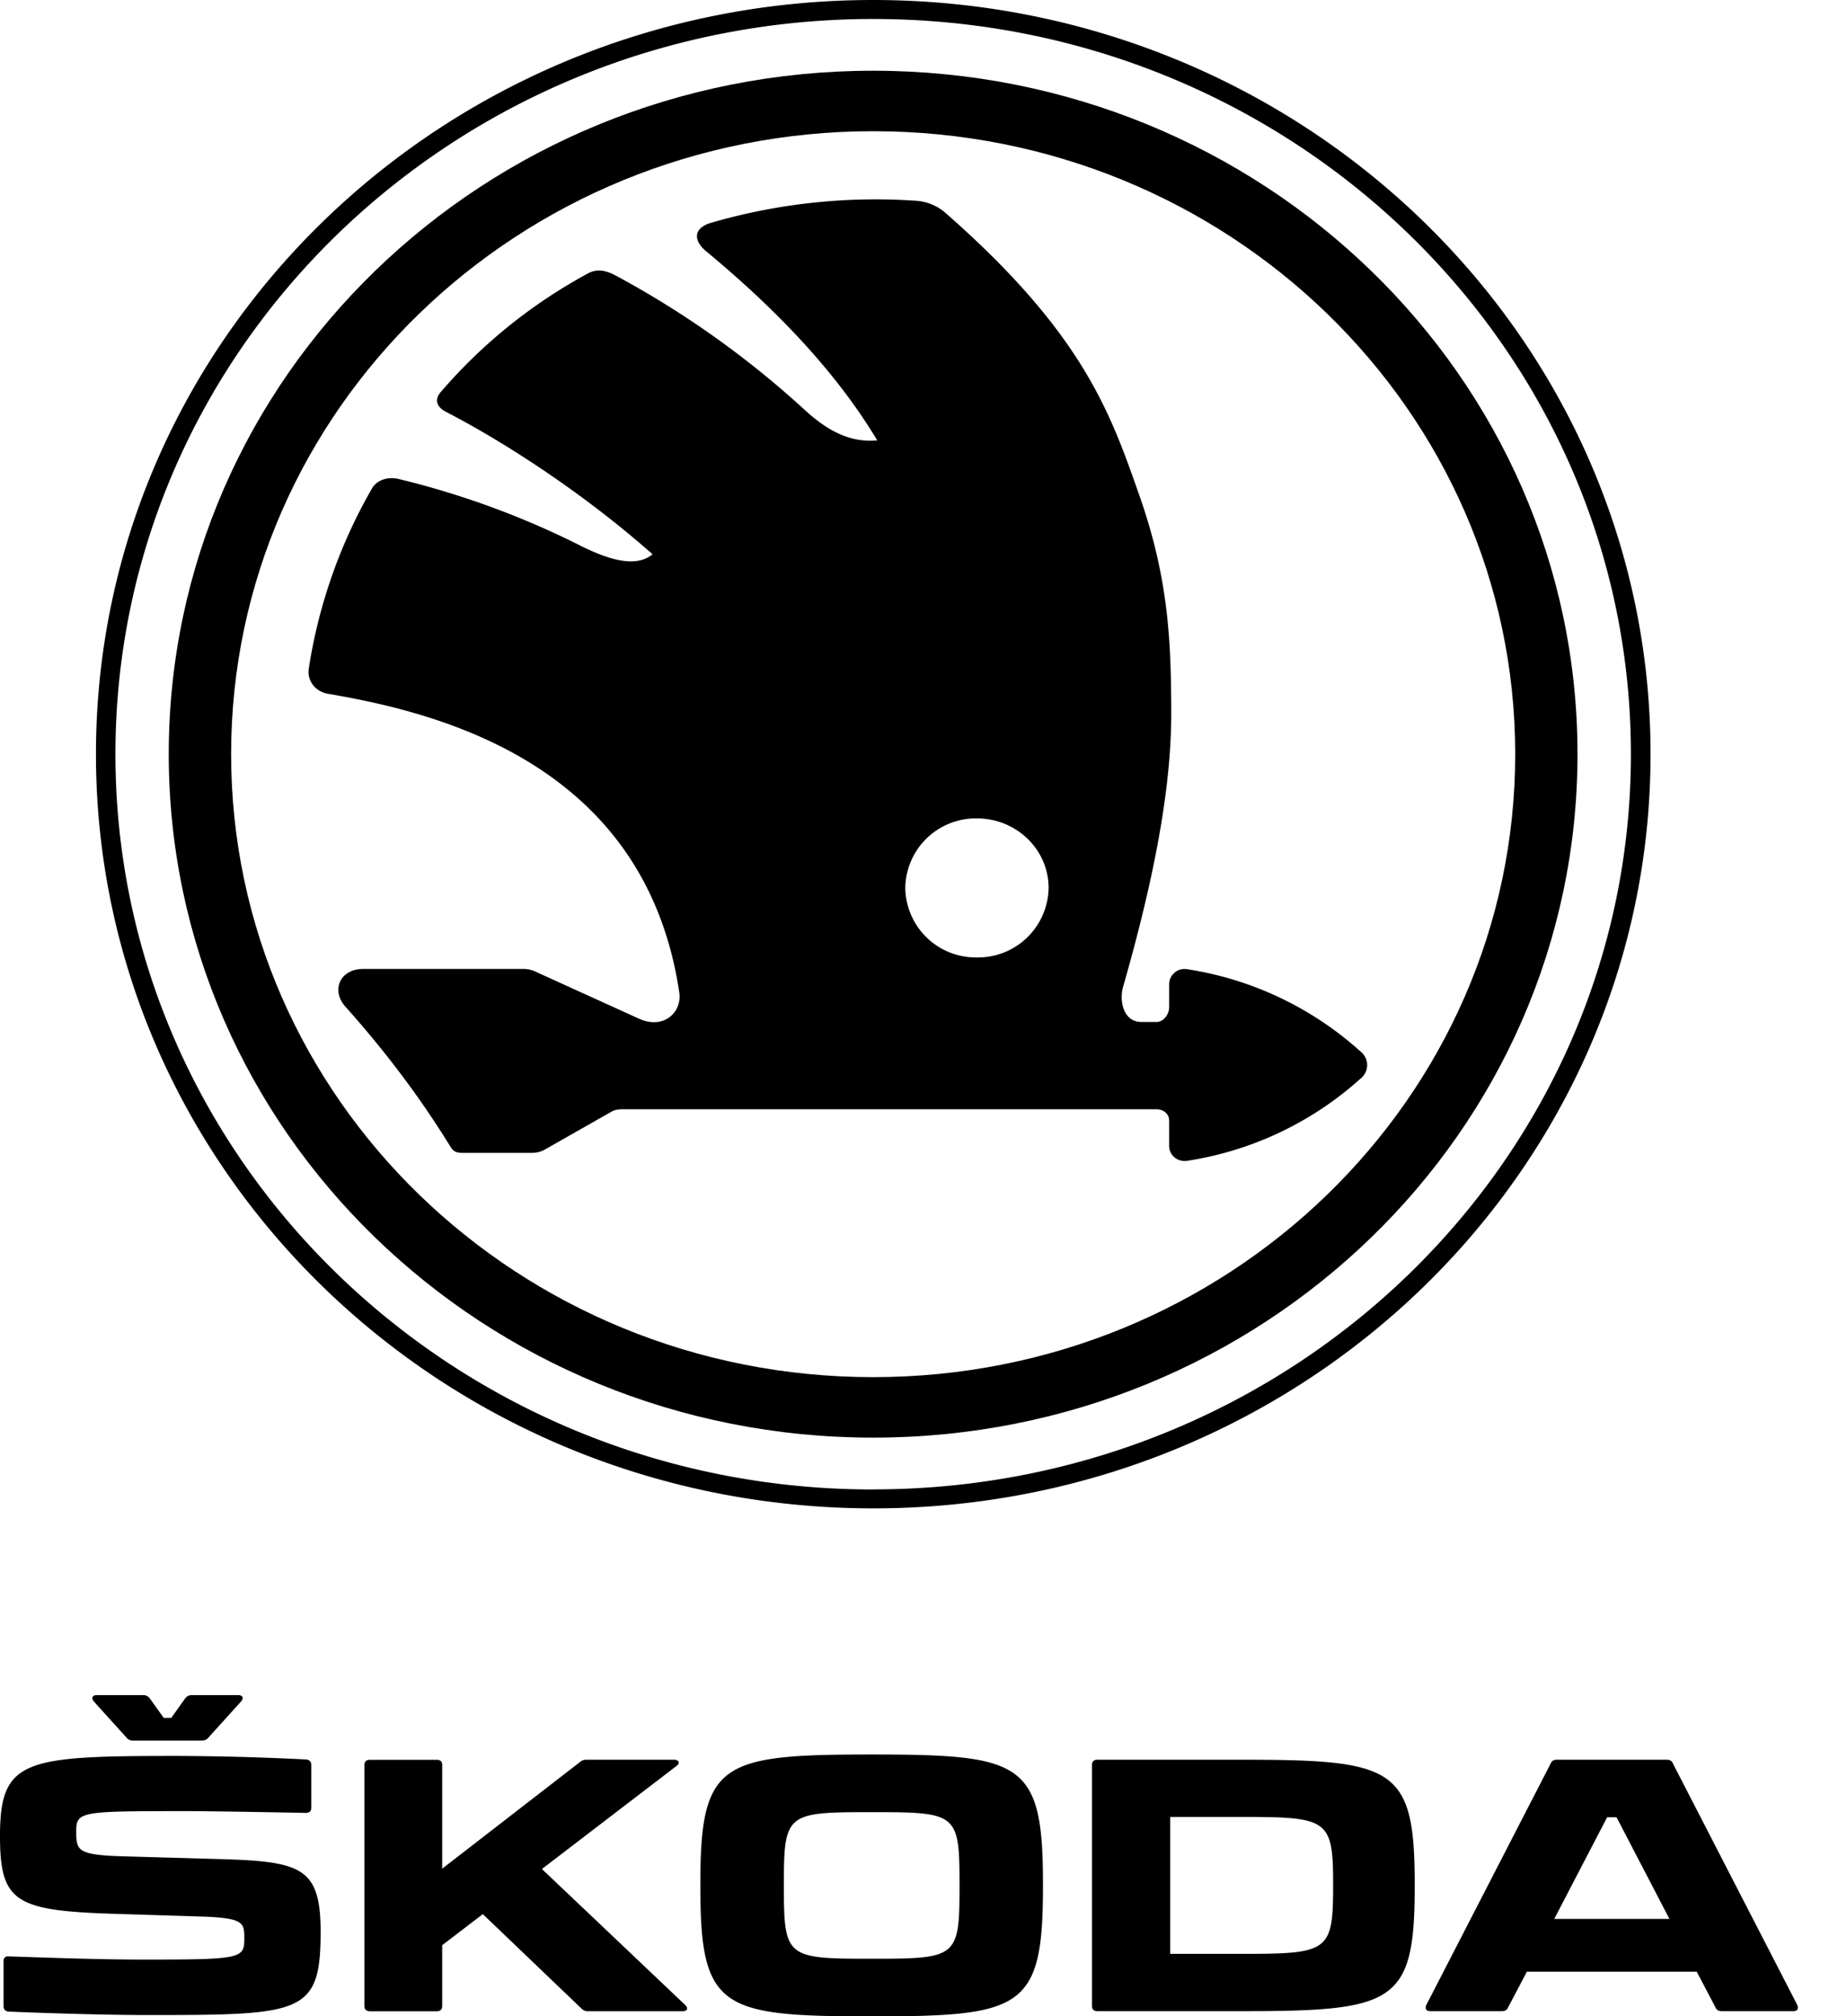 <svg xmlns="http://www.w3.org/2000/svg" width="22" height="24" viewBox="0 0 22 24"><g fill-rule="evenodd"><path d="M1.118 20.254l.39.431a.092.092 0 00.078.034h.818c.035 0 .056-.009.077-.034l.39-.431c.035-.039.022-.076-.034-.076h-.552a.094.094 0 00-.078.037l-.167.234h-.09l-.167-.234a.096.096 0 00-.082-.037h-.548c-.056 0-.068.037-.035.076zm7.224 2.168v.042c0 1.45.246 1.538 2.04 1.538 1.797 0 2.041-.088 2.041-1.542v-.038c0-1.45-.244-1.537-2.04-1.537-1.795 0-2.041.087-2.041 1.537zm-.182 1.443l-1.705-1.617 1.602-1.226c.048-.033.03-.075-.03-.075H6.982a.111.111 0 00-.077.03l-1.638 1.267V21.01c0-.04-.021-.062-.064-.062h-.797c-.043 0-.065.021-.065.062v2.868c0 .042.022.063.065.063h.797c.043 0 .064-.021.064-.063v-.723l.484-.37 1.174 1.123a.104.104 0 00.082.033H8.13c.056 0 .074-.037.03-.075zm6.622-2.918h-1.71c-.043 0-.065.021-.065.062v2.868c0 .042.022.063.064.063h1.71c1.83 0 2.07-.088 2.07-1.484v-.025c0-1.397-.24-1.484-2.07-1.484zm6.625 2.918l-1.48-2.872c-.012-.033-.039-.046-.073-.046h-1.31c-.036 0-.061.013-.074.046l-1.48 2.872c-.02.046-.003.075.048.075h.853c.034 0 .06-.013.073-.046l.223-.424h2.023l.223.424c.013.033.039.046.074.046h.852c.051 0 .068-.029.048-.075zm-9.978-1.443v.042c0 .84-.034.852-1.046.852s-1.046-.012-1.046-.852v-.042c0-.839.034-.851 1.046-.851s1.046.012 1.046.851zm4.45 0v.042c0 .77-.065.794-1.093.794h-.848v-1.63h.848c1.028 0 1.093.026 1.093.794zm4.005.42h-1.371l.63-1.21h.112l.63 1.21zM.103 23.945c.454.02 1.195.041 1.624.041 1.868 0 2.092-.004 2.092-.989 0-.777-.235-.84-1.226-.868l-1.149-.033c-.526-.017-.536-.071-.536-.3 0-.237.064-.237 1.33-.237.239 0 1.002.013 1.405.021.042 0 .065-.02.065-.062v-.508c0-.04-.023-.062-.061-.066a33.078 33.078 0 00-1.517-.042c-1.835 0-2.13.034-2.13.952 0 .786.18.89 1.354.927l1.055.033c.492.017.501.075.501.254 0 .245-.021.258-1.187.258-.545 0-1.106-.021-1.616-.038-.043-.004-.065.017-.065.058v.532c0 .042.022.063.06.067zM10.4 17.73c-4.984 0-9.025-3.92-9.025-8.753S5.416.226 10.401.226c4.985 0 9.025 3.918 9.025 8.751 0 4.834-4.04 8.752-9.025 8.752zM10.4 0C5.288 0 1.143 4.02 1.143 8.977c0 4.959 4.145 8.978 9.259 8.978 5.113 0 9.258-4.02 9.258-8.978S15.514 0 10.4 0z"/><path d="M10.4 16.393c-4.223 0-7.647-3.32-7.647-7.416 0-4.095 3.424-7.415 7.648-7.415 4.223 0 7.647 3.32 7.647 7.415 0 4.096-3.424 7.416-7.647 7.416zm0-15.551c-4.633 0-8.39 3.642-8.39 8.135 0 4.494 3.757 8.136 8.39 8.136 4.634 0 8.39-3.642 8.39-8.136 0-4.493-3.756-8.135-8.39-8.135z"/><path d="M11.636 11.397a.84.84 0 01-.853-.827.84.84 0 01.853-.828c.471 0 .854.37.854.828a.841.841 0 01-.854.827zm4.58 1.129a3.987 3.987 0 00-2.076-.989.183.183 0 00-.214.176v.277c0 .082-.065.175-.15.175h-.184c-.22-.003-.259-.264-.215-.417.466-1.622.58-2.606.574-3.322-.005-.762-.025-1.52-.378-2.524-.341-.966-.653-1.912-2.3-3.358a.594.594 0 00-.375-.155 7.024 7.024 0 00-2.425.262c-.234.068-.198.226-.07.333.621.516 1.465 1.29 2.046 2.258-.368.035-.65-.164-.886-.383A11.149 11.149 0 007.334 3.28c-.112-.06-.222-.086-.333-.024a6.2 6.2 0 00-1.748 1.407c-.096.108-.033.192.06.24.614.316 1.578.916 2.46 1.695-.18.146-.465.098-.878-.112a10.083 10.083 0 00-2.141-.783c-.125-.031-.259.003-.323.111a6.174 6.174 0 00-.753 2.144c-.023.146.08.276.23.301 1.36.23 3.78.85 4.183 3.555.035.237-.187.445-.48.312l-1.224-.556a.348.348 0 00-.138-.036H4.324c-.273 0-.386.254-.208.451.463.517.887 1.075 1.25 1.666.032.052.068.072.132.072h.84a.3.3 0 00.155-.041l.792-.45c.05-.028.099-.028.156-.028h6.331c.085 0 .154.053.154.136v.302c0 .11.101.193.214.176a3.99 3.99 0 002.076-.988.203.203 0 000-.304z"/></g></svg>